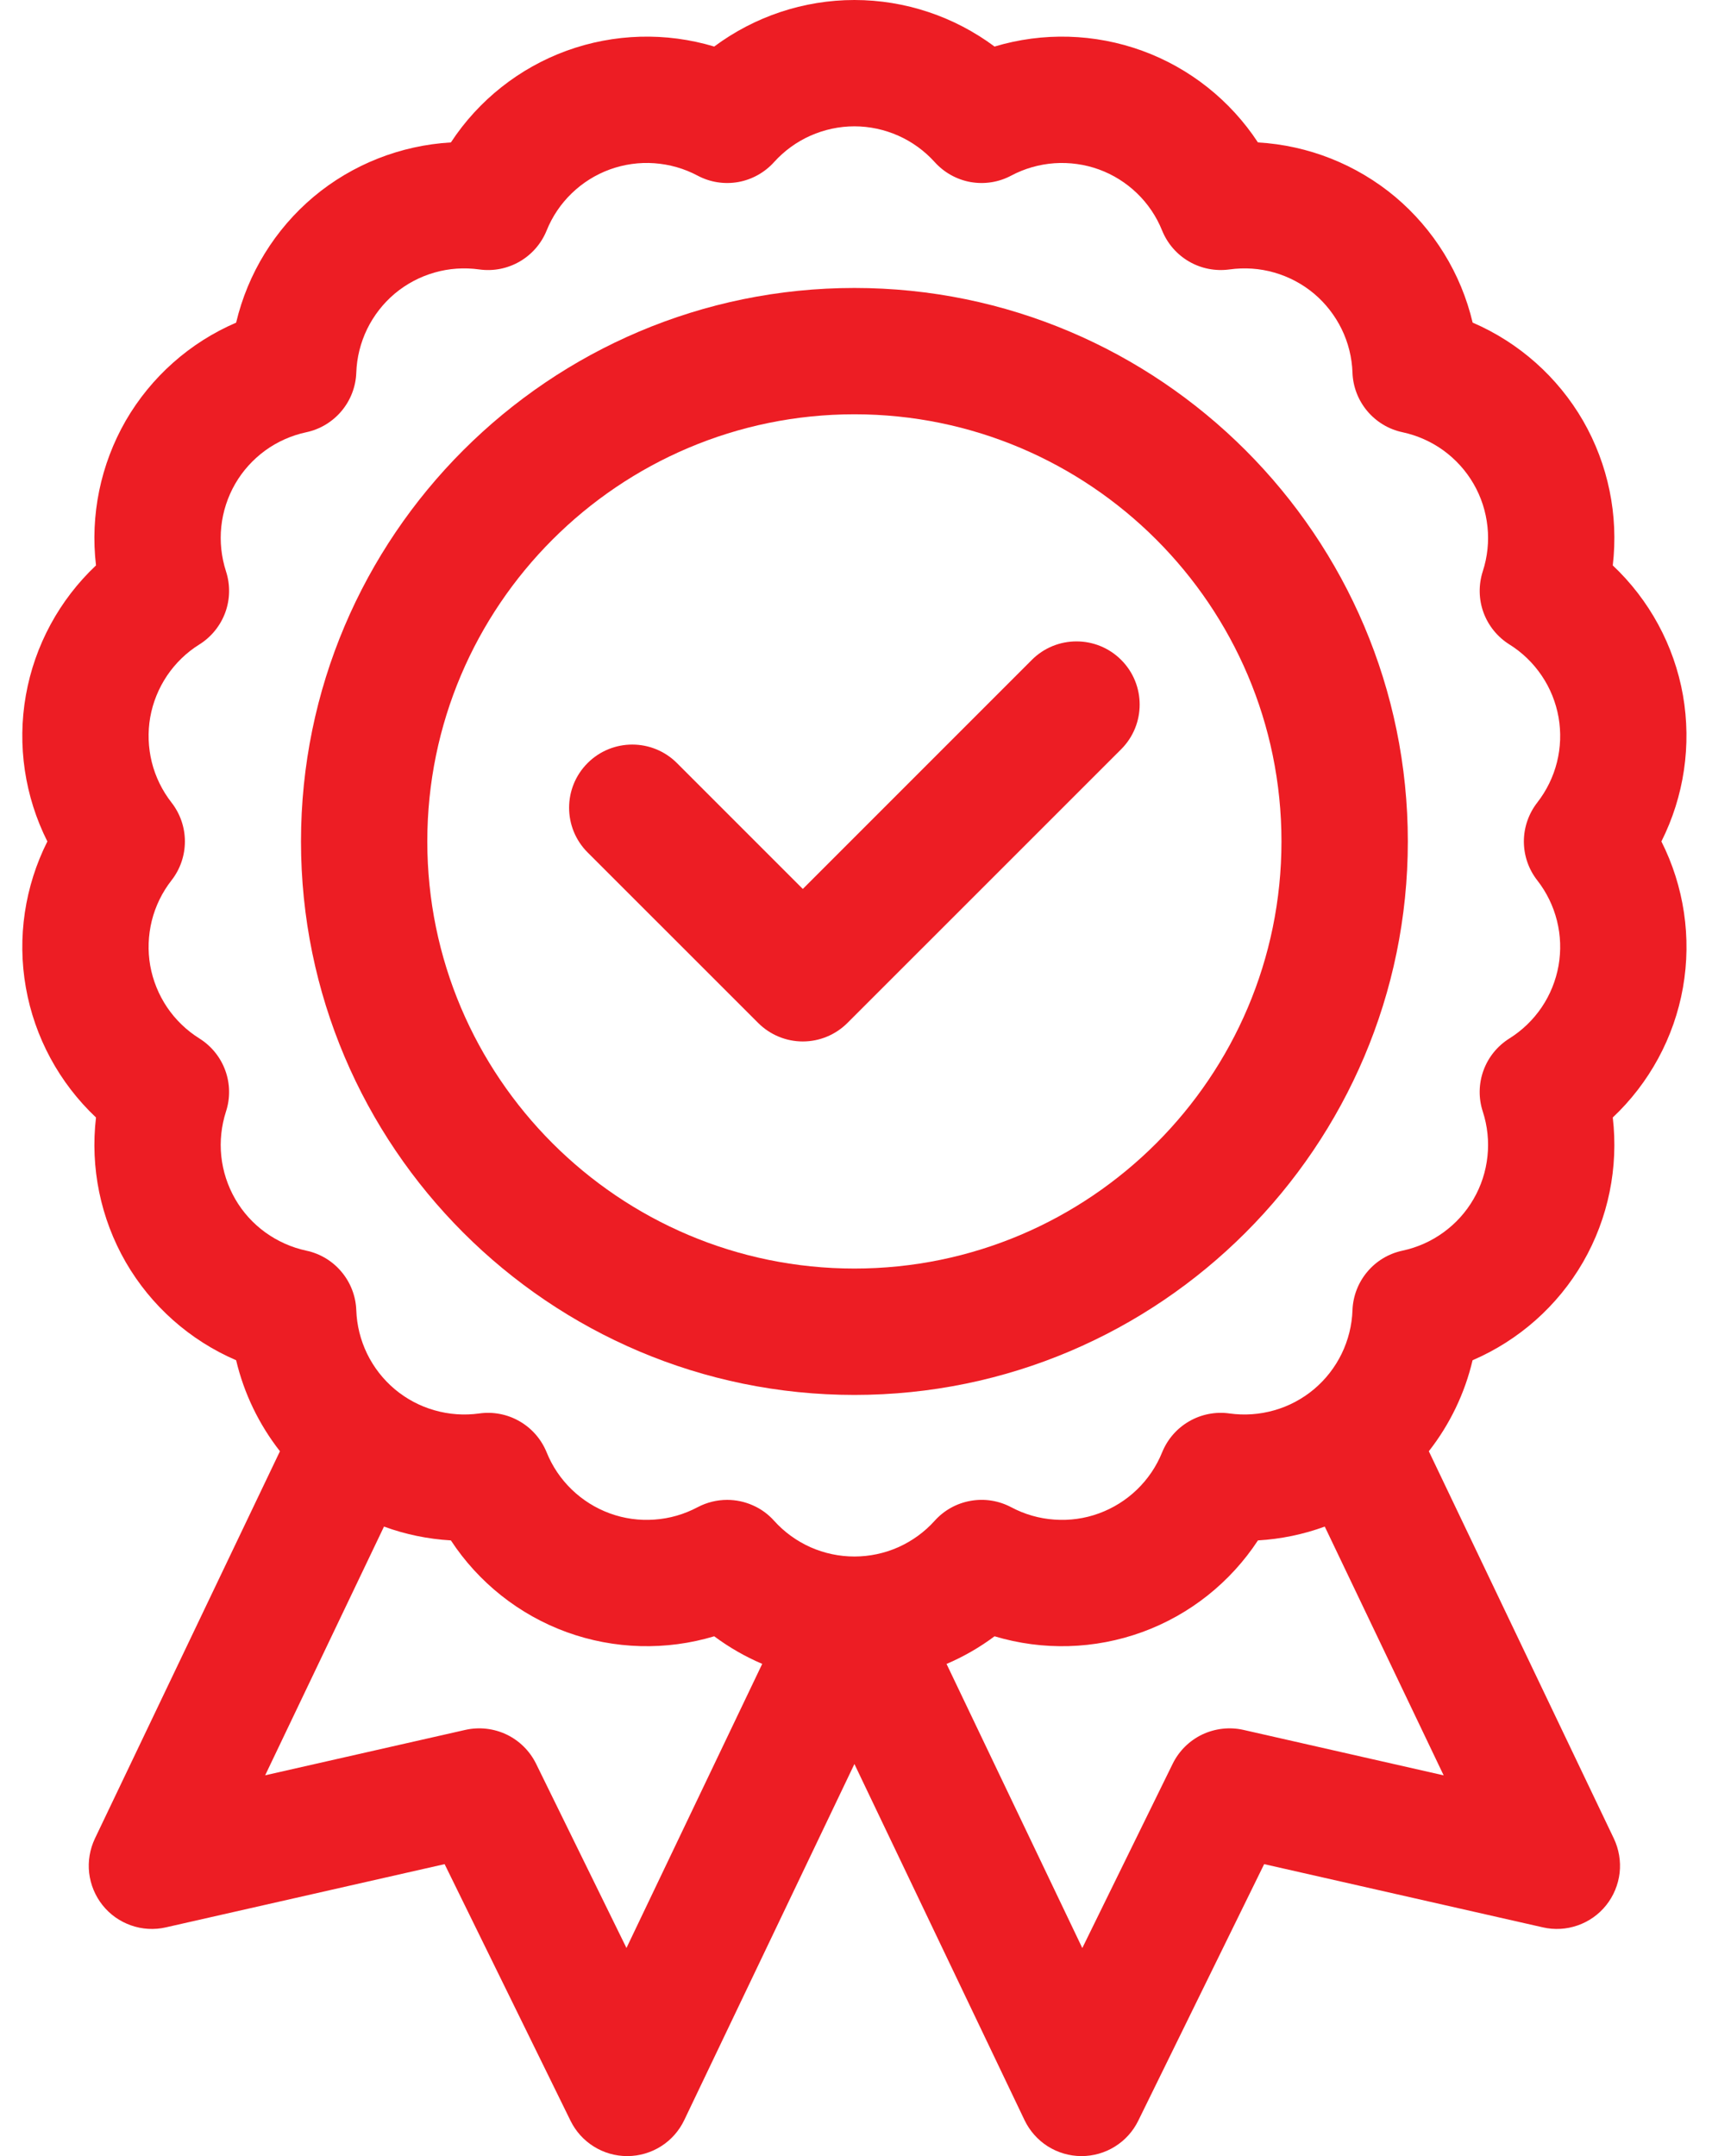 <svg xmlns="http://www.w3.org/2000/svg" fill="none" viewBox="0 0 27 34" height="34" width="27">
<path fill="#ED1D24" d="M26.542 15.573C26.681 14.784 26.558 13.975 26.202 13.269C26.56 12.557 26.679 11.749 26.542 10.964C26.403 10.176 26.01 9.458 25.435 8.916C25.528 8.124 25.363 7.324 24.966 6.634C24.567 5.945 23.956 5.402 23.225 5.087C23.042 4.312 22.613 3.617 22.004 3.104C21.393 2.593 20.634 2.292 19.839 2.246C19.405 1.585 18.766 1.074 18.013 0.8C17.264 0.528 16.448 0.505 15.685 0.734C15.051 0.262 14.276 0 13.475 0C12.674 0 11.898 0.262 11.264 0.734C10.502 0.505 9.685 0.528 8.936 0.8C8.188 1.073 7.548 1.58 7.111 2.246C6.322 2.292 5.559 2.589 4.945 3.104C4.336 3.617 3.908 4.312 3.724 5.088C2.993 5.402 2.382 5.945 1.983 6.634C1.586 7.325 1.421 8.125 1.514 8.916C0.939 9.458 0.547 10.176 0.408 10.964C0.268 11.754 0.392 12.563 0.747 13.269C0.392 13.975 0.268 14.784 0.408 15.573C0.546 16.357 0.935 17.076 1.514 17.622C1.421 18.413 1.586 19.213 1.983 19.903C2.382 20.593 2.993 21.135 3.724 21.45C3.848 21.973 4.084 22.462 4.415 22.885L1.497 28.992C1.417 29.161 1.385 29.349 1.406 29.535C1.428 29.721 1.501 29.897 1.618 30.044C1.734 30.19 1.89 30.3 2.067 30.362C2.243 30.424 2.434 30.435 2.616 30.393L7.012 29.396L8.998 33.443C9.08 33.61 9.207 33.751 9.365 33.849C9.523 33.948 9.706 34 9.892 34H9.897C10.085 33.999 10.268 33.945 10.426 33.845C10.584 33.745 10.71 33.602 10.791 33.433L13.475 27.817L16.158 33.433C16.239 33.602 16.366 33.745 16.523 33.845C16.681 33.945 16.864 33.999 17.052 34H17.057C17.243 34 17.426 33.948 17.584 33.849C17.742 33.751 17.869 33.61 17.951 33.443L19.937 29.396L24.333 30.393C24.515 30.435 24.706 30.424 24.882 30.362C25.059 30.3 25.215 30.19 25.331 30.044C25.448 29.897 25.521 29.721 25.543 29.535C25.564 29.349 25.532 29.161 25.452 28.992L22.534 22.885C22.865 22.462 23.101 21.973 23.224 21.45C23.951 21.137 24.565 20.597 24.966 19.903C25.366 19.209 25.527 18.407 25.435 17.622C26.01 17.08 26.403 16.362 26.542 15.573ZM24.244 13.882C24.391 14.07 24.497 14.287 24.555 14.519C24.613 14.751 24.621 14.992 24.58 15.227C24.538 15.462 24.448 15.686 24.314 15.884C24.18 16.082 24.007 16.249 23.804 16.376C23.616 16.494 23.472 16.671 23.396 16.88C23.32 17.089 23.316 17.317 23.385 17.528C23.459 17.755 23.484 17.995 23.459 18.233C23.434 18.471 23.36 18.7 23.24 18.907C23.121 19.114 22.959 19.293 22.766 19.433C22.573 19.574 22.352 19.672 22.118 19.722C21.901 19.768 21.706 19.885 21.563 20.056C21.42 20.226 21.338 20.439 21.33 20.661C21.322 20.899 21.263 21.134 21.159 21.348C21.054 21.563 20.906 21.753 20.723 21.907C20.54 22.06 20.327 22.174 20.097 22.239C19.867 22.305 19.627 22.322 19.39 22.289C19.17 22.258 18.946 22.302 18.754 22.413C18.561 22.524 18.412 22.696 18.328 22.902C18.239 23.123 18.104 23.323 17.932 23.489C17.76 23.655 17.556 23.783 17.331 23.865C17.107 23.947 16.868 23.98 16.63 23.963C16.391 23.947 16.159 23.88 15.948 23.768C15.752 23.664 15.527 23.628 15.308 23.667C15.089 23.705 14.889 23.816 14.741 23.981C14.581 24.159 14.386 24.3 14.168 24.398C13.949 24.495 13.713 24.545 13.475 24.545C13.236 24.545 13 24.495 12.781 24.398C12.563 24.3 12.368 24.159 12.208 23.981C12.115 23.877 12.001 23.794 11.873 23.738C11.745 23.681 11.607 23.652 11.468 23.652C11.309 23.652 11.149 23.69 11.001 23.768C10.79 23.88 10.558 23.947 10.319 23.963C10.081 23.98 9.842 23.947 9.618 23.865C9.393 23.783 9.189 23.655 9.017 23.489C8.845 23.323 8.71 23.123 8.621 22.902C8.537 22.696 8.388 22.524 8.195 22.413C8.003 22.302 7.779 22.258 7.559 22.289C7.322 22.322 7.082 22.305 6.852 22.239C6.622 22.174 6.409 22.06 6.226 21.907C6.043 21.753 5.895 21.563 5.79 21.348C5.686 21.134 5.627 20.899 5.619 20.661C5.611 20.439 5.529 20.226 5.386 20.056C5.243 19.885 5.048 19.768 4.831 19.722C4.597 19.672 4.377 19.573 4.183 19.433C3.99 19.293 3.828 19.114 3.709 18.907C3.59 18.7 3.515 18.47 3.49 18.233C3.465 17.995 3.491 17.755 3.564 17.528C3.633 17.317 3.629 17.089 3.553 16.88C3.477 16.671 3.333 16.494 3.145 16.376C2.942 16.249 2.769 16.082 2.635 15.884C2.502 15.686 2.411 15.462 2.369 15.227C2.328 14.992 2.337 14.751 2.394 14.519C2.452 14.287 2.558 14.07 2.705 13.882C2.842 13.707 2.916 13.491 2.916 13.269C2.916 13.047 2.842 12.831 2.705 12.656C2.558 12.467 2.452 12.251 2.394 12.019C2.337 11.787 2.328 11.546 2.369 11.311C2.411 11.075 2.502 10.852 2.635 10.654C2.769 10.456 2.942 10.288 3.145 10.162C3.333 10.044 3.477 9.866 3.553 9.658C3.629 9.449 3.633 9.221 3.564 9.009C3.491 8.782 3.465 8.542 3.49 8.305C3.515 8.067 3.59 7.837 3.709 7.63C3.828 7.424 3.99 7.245 4.183 7.104C4.376 6.964 4.597 6.866 4.831 6.816C5.048 6.77 5.243 6.652 5.386 6.482C5.529 6.312 5.611 6.099 5.619 5.877C5.627 5.638 5.686 5.404 5.79 5.189C5.895 4.975 6.043 4.784 6.226 4.63C6.409 4.477 6.622 4.364 6.852 4.298C7.082 4.232 7.322 4.216 7.559 4.249C8.012 4.312 8.449 4.059 8.621 3.635C8.71 3.414 8.845 3.214 9.017 3.048C9.189 2.882 9.393 2.754 9.618 2.672C9.842 2.591 10.081 2.557 10.319 2.574C10.558 2.591 10.79 2.657 11.001 2.769C11.197 2.874 11.422 2.909 11.641 2.871C11.86 2.832 12.059 2.721 12.208 2.556C12.368 2.379 12.563 2.237 12.781 2.14C13 2.043 13.236 1.992 13.475 1.992C13.713 1.992 13.949 2.043 14.168 2.14C14.386 2.237 14.581 2.379 14.741 2.556C14.89 2.721 15.089 2.832 15.308 2.871C15.527 2.909 15.752 2.874 15.948 2.769C16.159 2.657 16.391 2.591 16.63 2.574C16.868 2.558 17.107 2.591 17.331 2.672C17.556 2.754 17.76 2.882 17.932 3.048C18.104 3.214 18.239 3.414 18.328 3.636C18.412 3.842 18.561 4.014 18.754 4.125C18.946 4.236 19.17 4.279 19.39 4.249C19.627 4.216 19.868 4.232 20.097 4.298C20.327 4.364 20.54 4.477 20.723 4.63C20.906 4.784 21.054 4.975 21.159 5.189C21.264 5.404 21.322 5.638 21.33 5.877C21.338 6.099 21.42 6.312 21.563 6.482C21.706 6.652 21.901 6.77 22.119 6.816C22.352 6.866 22.573 6.964 22.766 7.104C22.959 7.245 23.121 7.424 23.24 7.63C23.36 7.837 23.434 8.067 23.459 8.305C23.484 8.542 23.459 8.782 23.385 9.009C23.317 9.221 23.32 9.449 23.396 9.658C23.472 9.866 23.616 10.044 23.804 10.162C24.007 10.288 24.18 10.456 24.314 10.654C24.448 10.852 24.538 11.075 24.58 11.311C24.621 11.546 24.613 11.787 24.555 12.019C24.497 12.251 24.391 12.467 24.244 12.656C24.108 12.831 24.033 13.047 24.033 13.269C24.033 13.491 24.107 13.707 24.244 13.882ZM19.61 27.279C19.392 27.23 19.163 27.256 18.96 27.352C18.758 27.449 18.594 27.611 18.495 27.812L17.069 30.719L14.928 26.239C15.197 26.124 15.451 25.978 15.685 25.803C16.448 26.032 17.264 26.009 18.013 25.737C18.766 25.463 19.405 24.952 19.839 24.291C20.199 24.27 20.554 24.197 20.893 24.073L22.768 27.996L19.61 27.279ZM8.454 27.812C8.355 27.611 8.191 27.449 7.989 27.352C7.787 27.256 7.558 27.23 7.339 27.279L4.182 27.995L6.056 24.073C6.395 24.197 6.75 24.27 7.111 24.291C7.545 24.952 8.184 25.463 8.936 25.737C9.689 26.011 10.508 26.03 11.264 25.803C11.499 25.978 11.753 26.124 12.021 26.238L9.88 30.718L8.454 27.812Z"></path>
<path fill="#ED1D24" d="M13.475 4.541C8.662 4.541 4.747 8.456 4.747 13.269C4.747 18.081 8.662 21.997 13.475 21.997C18.287 21.997 22.203 18.081 22.203 13.269C22.203 8.456 18.287 4.541 13.475 4.541ZM13.475 20.004C9.761 20.004 6.739 16.983 6.739 13.269C6.739 9.555 9.761 6.533 13.475 6.533C17.189 6.533 20.21 9.555 20.21 13.269C20.21 16.983 17.189 20.004 13.475 20.004Z"></path>
<path fill="#ED1D24" d="M11.957 16.131C12.144 16.318 12.397 16.423 12.661 16.423C12.925 16.423 13.178 16.318 13.365 16.131L17.682 11.815C18.071 11.426 18.071 10.795 17.682 10.406C17.293 10.017 16.662 10.017 16.273 10.406L12.661 14.018L10.676 12.033C10.287 11.644 9.656 11.644 9.267 12.033C8.878 12.422 8.878 13.053 9.267 13.442L11.957 16.131Z"></path>
</svg>
